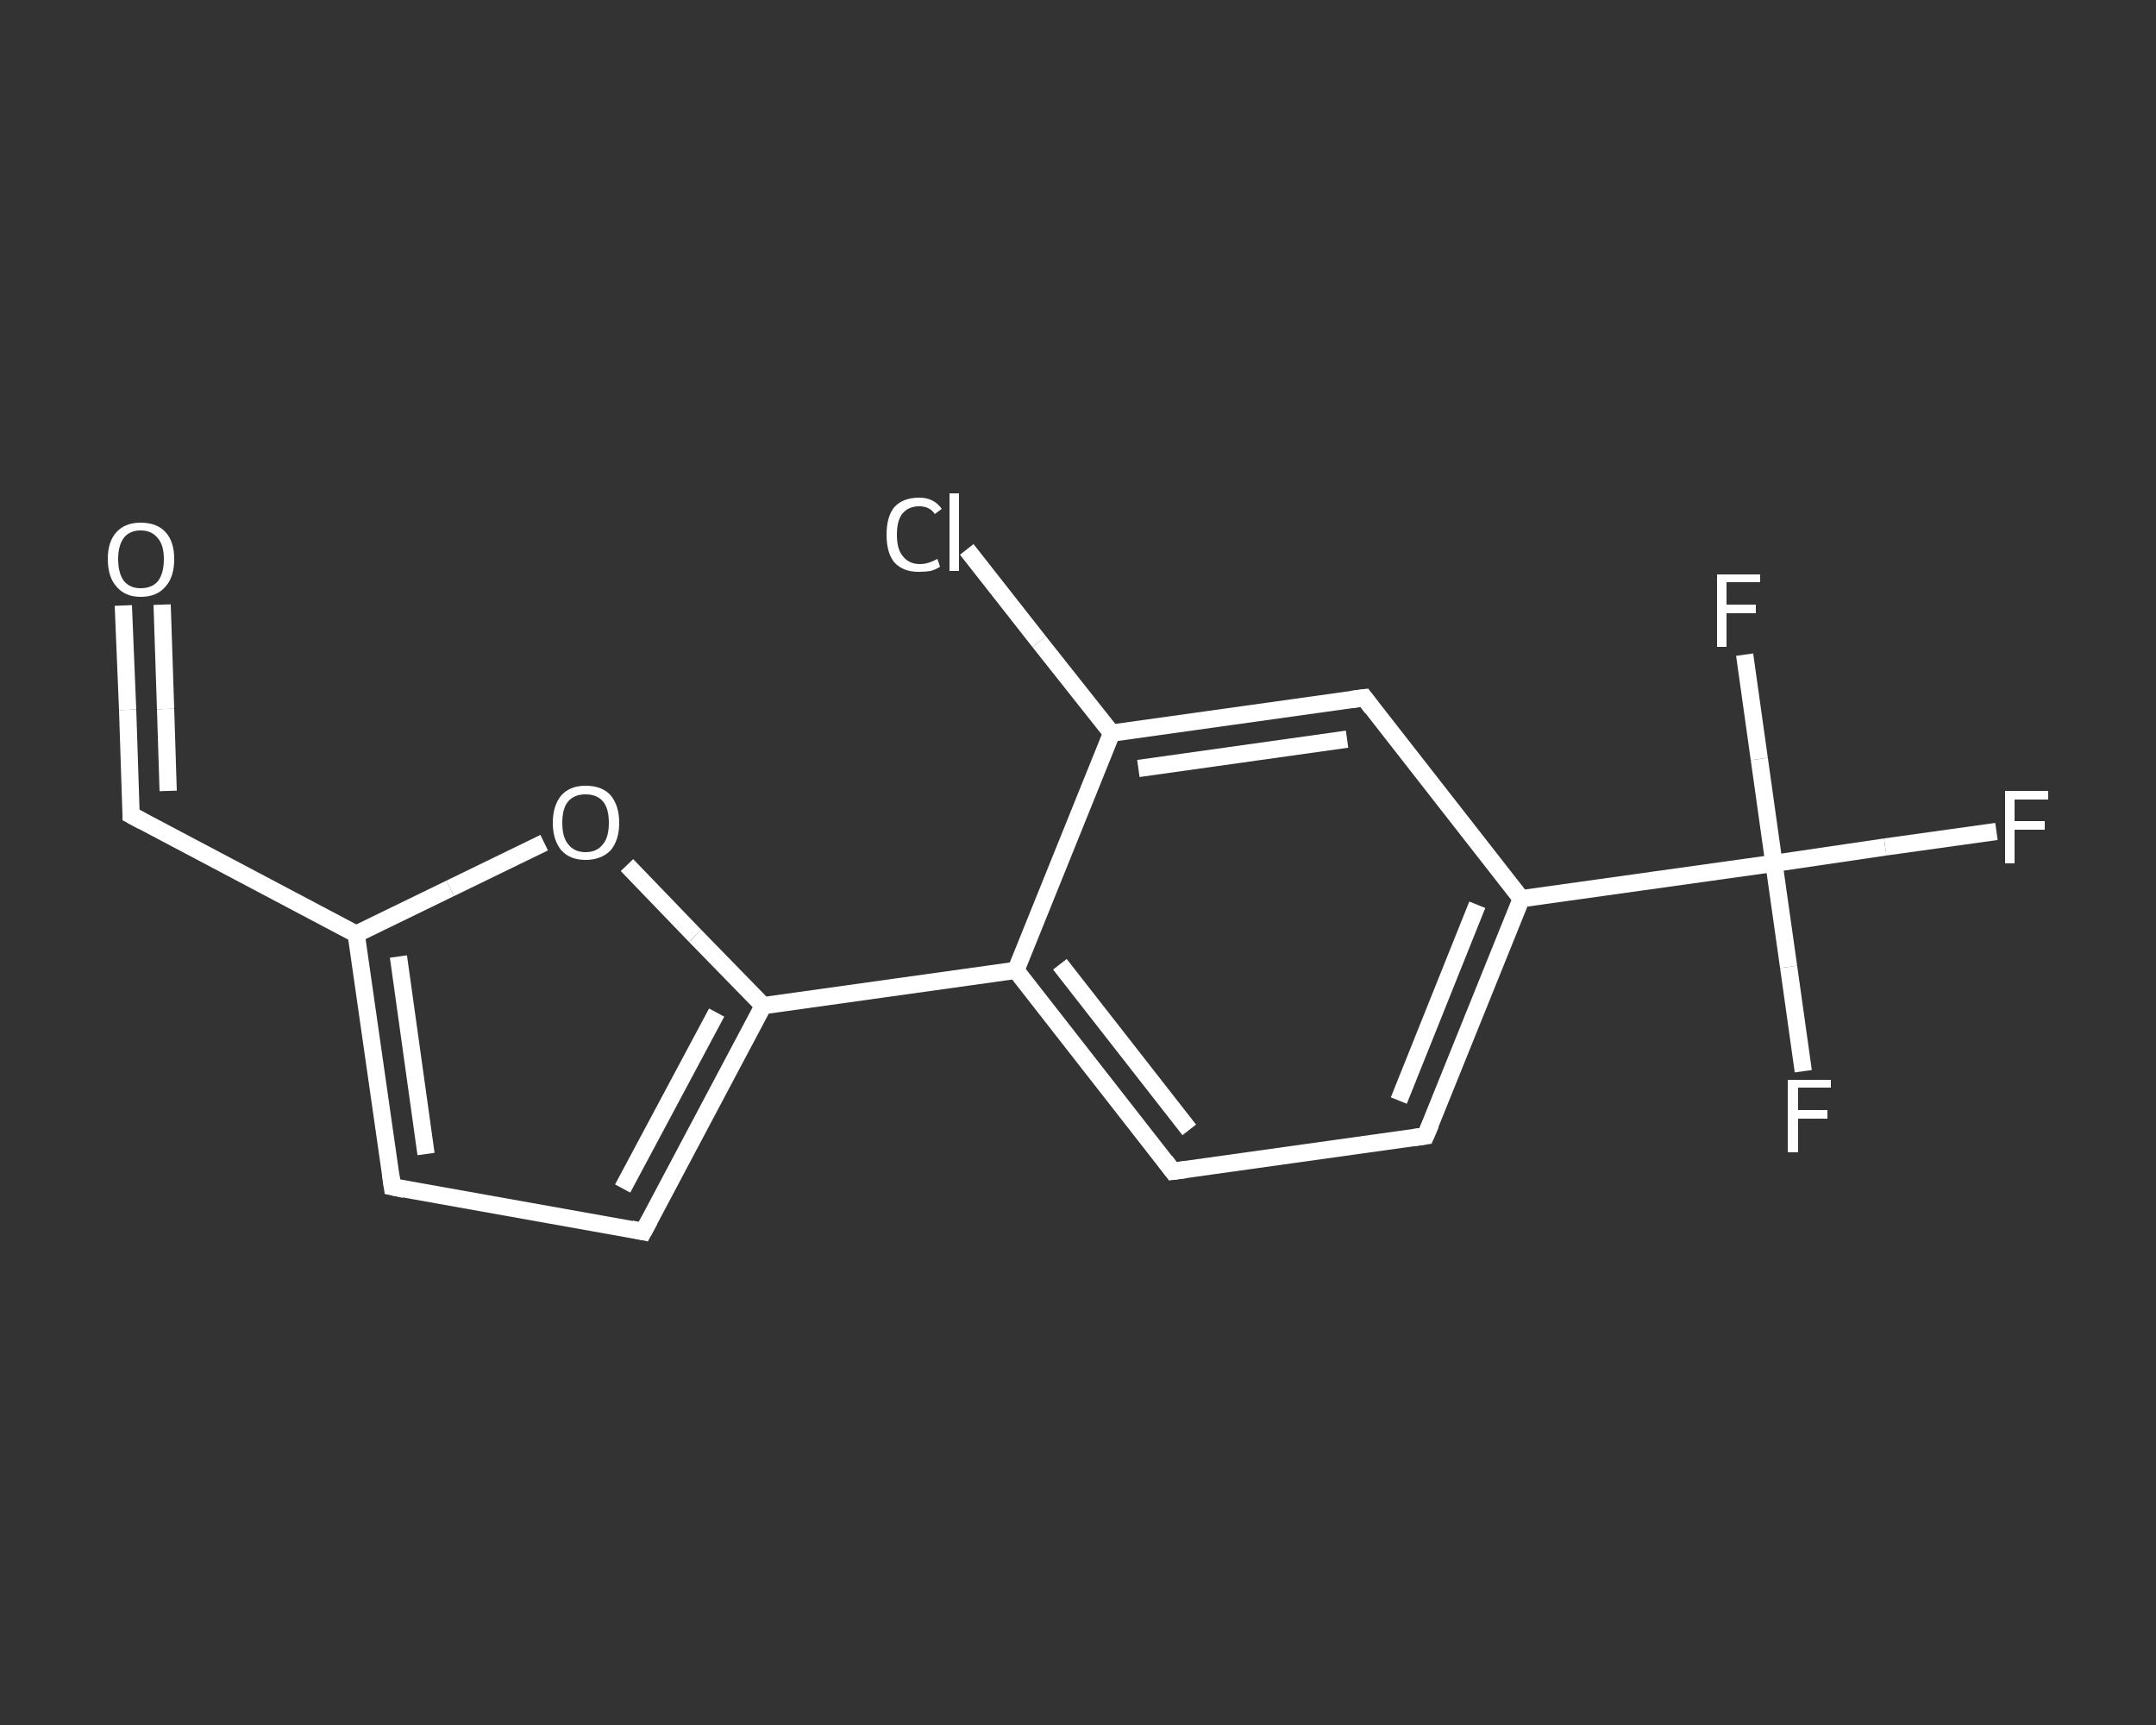 <?xml version='1.0' encoding='iso-8859-1'?>
<svg version='1.1' baseProfile='full'
              xmlns='http://www.w3.org/2000/svg'
                      xmlns:rdkit='http://www.rdkit.org/xml'
                      xmlns:xlink='http://www.w3.org/1999/xlink'
                  xml:space='preserve'
width='250px' height='200px' viewBox='0 0 250 200'>
<rect x="0" y="0" width="250" height="200" fill="#333333" stroke="none"/>
<!-- END OF HEADER -->
<rect style='opacity:1.0;fill:transparent;stroke:none' width='250.0' height='200.0' x='0.0' y='0.0'> </rect>
<path class='bond-0 atom-0 atom-1' d='M 14.3,70.2 L 14.8,82.3' style='fill:none;fill-rule:evenodd;stroke:#FFFFFF;stroke-width:2.0px;stroke-linecap:butt;stroke-linejoin:miter;stroke-opacity:1' />
<path class='bond-0 atom-0 atom-1' d='M 14.8,82.3 L 15.2,94.5' style='fill:none;fill-rule:evenodd;stroke:#FFFFFF;stroke-width:2.0px;stroke-linecap:butt;stroke-linejoin:miter;stroke-opacity:1' />
<path class='bond-0 atom-0 atom-1' d='M 18.8,70.1 L 19.2,82.2' style='fill:none;fill-rule:evenodd;stroke:#FFFFFF;stroke-width:2.0px;stroke-linecap:butt;stroke-linejoin:miter;stroke-opacity:1' />
<path class='bond-0 atom-0 atom-1' d='M 19.2,82.2 L 19.5,91.7' style='fill:none;fill-rule:evenodd;stroke:#FFFFFF;stroke-width:2.0px;stroke-linecap:butt;stroke-linejoin:miter;stroke-opacity:1' />
<path class='bond-1 atom-1 atom-2' d='M 15.2,94.5 L 41.3,108.3' style='fill:none;fill-rule:evenodd;stroke:#FFFFFF;stroke-width:2.0px;stroke-linecap:butt;stroke-linejoin:miter;stroke-opacity:1' />
<path class='bond-2 atom-2 atom-3' d='M 41.3,108.3 L 45.5,137.6' style='fill:none;fill-rule:evenodd;stroke:#FFFFFF;stroke-width:2.0px;stroke-linecap:butt;stroke-linejoin:miter;stroke-opacity:1' />
<path class='bond-2 atom-2 atom-3' d='M 46.2,110.9 L 49.4,133.8' style='fill:none;fill-rule:evenodd;stroke:#FFFFFF;stroke-width:2.0px;stroke-linecap:butt;stroke-linejoin:miter;stroke-opacity:1' />
<path class='bond-3 atom-3 atom-4' d='M 45.5,137.6 L 74.6,142.8' style='fill:none;fill-rule:evenodd;stroke:#FFFFFF;stroke-width:2.0px;stroke-linecap:butt;stroke-linejoin:miter;stroke-opacity:1' />
<path class='bond-4 atom-4 atom-5' d='M 74.6,142.8 L 88.5,116.6' style='fill:none;fill-rule:evenodd;stroke:#FFFFFF;stroke-width:2.0px;stroke-linecap:butt;stroke-linejoin:miter;stroke-opacity:1' />
<path class='bond-4 atom-4 atom-5' d='M 72.2,137.8 L 83.1,117.4' style='fill:none;fill-rule:evenodd;stroke:#FFFFFF;stroke-width:2.0px;stroke-linecap:butt;stroke-linejoin:miter;stroke-opacity:1' />
<path class='bond-5 atom-5 atom-6' d='M 88.5,116.6 L 117.8,112.5' style='fill:none;fill-rule:evenodd;stroke:#FFFFFF;stroke-width:2.0px;stroke-linecap:butt;stroke-linejoin:miter;stroke-opacity:1' />
<path class='bond-6 atom-6 atom-7' d='M 117.8,112.5 L 136.0,135.8' style='fill:none;fill-rule:evenodd;stroke:#FFFFFF;stroke-width:2.0px;stroke-linecap:butt;stroke-linejoin:miter;stroke-opacity:1' />
<path class='bond-6 atom-6 atom-7' d='M 122.9,111.8 L 137.9,131.0' style='fill:none;fill-rule:evenodd;stroke:#FFFFFF;stroke-width:2.0px;stroke-linecap:butt;stroke-linejoin:miter;stroke-opacity:1' />
<path class='bond-7 atom-7 atom-8' d='M 136.0,135.8 L 165.3,131.7' style='fill:none;fill-rule:evenodd;stroke:#FFFFFF;stroke-width:2.0px;stroke-linecap:butt;stroke-linejoin:miter;stroke-opacity:1' />
<path class='bond-8 atom-8 atom-9' d='M 165.3,131.7 L 176.4,104.2' style='fill:none;fill-rule:evenodd;stroke:#FFFFFF;stroke-width:2.0px;stroke-linecap:butt;stroke-linejoin:miter;stroke-opacity:1' />
<path class='bond-8 atom-8 atom-9' d='M 162.2,127.6 L 171.3,104.9' style='fill:none;fill-rule:evenodd;stroke:#FFFFFF;stroke-width:2.0px;stroke-linecap:butt;stroke-linejoin:miter;stroke-opacity:1' />
<path class='bond-9 atom-9 atom-10' d='M 176.4,104.2 L 205.7,100.1' style='fill:none;fill-rule:evenodd;stroke:#FFFFFF;stroke-width:2.0px;stroke-linecap:butt;stroke-linejoin:miter;stroke-opacity:1' />
<path class='bond-10 atom-10 atom-11' d='M 205.7,100.1 L 218.6,98.2' style='fill:none;fill-rule:evenodd;stroke:#FFFFFF;stroke-width:2.0px;stroke-linecap:butt;stroke-linejoin:miter;stroke-opacity:1' />
<path class='bond-10 atom-10 atom-11' d='M 218.6,98.2 L 231.5,96.4' style='fill:none;fill-rule:evenodd;stroke:#FFFFFF;stroke-width:2.0px;stroke-linecap:butt;stroke-linejoin:miter;stroke-opacity:1' />
<path class='bond-11 atom-10 atom-12' d='M 205.7,100.1 L 207.4,112.1' style='fill:none;fill-rule:evenodd;stroke:#FFFFFF;stroke-width:2.0px;stroke-linecap:butt;stroke-linejoin:miter;stroke-opacity:1' />
<path class='bond-11 atom-10 atom-12' d='M 207.4,112.1 L 209.1,124.2' style='fill:none;fill-rule:evenodd;stroke:#FFFFFF;stroke-width:2.0px;stroke-linecap:butt;stroke-linejoin:miter;stroke-opacity:1' />
<path class='bond-12 atom-10 atom-13' d='M 205.7,100.1 L 204.0,88.0' style='fill:none;fill-rule:evenodd;stroke:#FFFFFF;stroke-width:2.0px;stroke-linecap:butt;stroke-linejoin:miter;stroke-opacity:1' />
<path class='bond-12 atom-10 atom-13' d='M 204.0,88.0 L 202.3,75.9' style='fill:none;fill-rule:evenodd;stroke:#FFFFFF;stroke-width:2.0px;stroke-linecap:butt;stroke-linejoin:miter;stroke-opacity:1' />
<path class='bond-13 atom-9 atom-14' d='M 176.4,104.2 L 158.2,80.9' style='fill:none;fill-rule:evenodd;stroke:#FFFFFF;stroke-width:2.0px;stroke-linecap:butt;stroke-linejoin:miter;stroke-opacity:1' />
<path class='bond-14 atom-14 atom-15' d='M 158.2,80.9 L 128.9,85.0' style='fill:none;fill-rule:evenodd;stroke:#FFFFFF;stroke-width:2.0px;stroke-linecap:butt;stroke-linejoin:miter;stroke-opacity:1' />
<path class='bond-14 atom-14 atom-15' d='M 156.2,85.7 L 132.0,89.1' style='fill:none;fill-rule:evenodd;stroke:#FFFFFF;stroke-width:2.0px;stroke-linecap:butt;stroke-linejoin:miter;stroke-opacity:1' />
<path class='bond-15 atom-15 atom-16' d='M 128.9,85.0 L 120.5,74.4' style='fill:none;fill-rule:evenodd;stroke:#FFFFFF;stroke-width:2.0px;stroke-linecap:butt;stroke-linejoin:miter;stroke-opacity:1' />
<path class='bond-15 atom-15 atom-16' d='M 120.5,74.4 L 112.1,63.7' style='fill:none;fill-rule:evenodd;stroke:#FFFFFF;stroke-width:2.0px;stroke-linecap:butt;stroke-linejoin:miter;stroke-opacity:1' />
<path class='bond-16 atom-5 atom-17' d='M 88.5,116.6 L 80.6,108.5' style='fill:none;fill-rule:evenodd;stroke:#FFFFFF;stroke-width:2.0px;stroke-linecap:butt;stroke-linejoin:miter;stroke-opacity:1' />
<path class='bond-16 atom-5 atom-17' d='M 80.6,108.5 L 72.7,100.3' style='fill:none;fill-rule:evenodd;stroke:#FFFFFF;stroke-width:2.0px;stroke-linecap:butt;stroke-linejoin:miter;stroke-opacity:1' />
<path class='bond-17 atom-17 atom-2' d='M 63.1,97.7 L 52.2,103.0' style='fill:none;fill-rule:evenodd;stroke:#FFFFFF;stroke-width:2.0px;stroke-linecap:butt;stroke-linejoin:miter;stroke-opacity:1' />
<path class='bond-17 atom-17 atom-2' d='M 52.2,103.0 L 41.3,108.3' style='fill:none;fill-rule:evenodd;stroke:#FFFFFF;stroke-width:2.0px;stroke-linecap:butt;stroke-linejoin:miter;stroke-opacity:1' />
<path class='bond-18 atom-15 atom-6' d='M 128.9,85.0 L 117.8,112.5' style='fill:none;fill-rule:evenodd;stroke:#FFFFFF;stroke-width:2.0px;stroke-linecap:butt;stroke-linejoin:miter;stroke-opacity:1' />
<path d='M 15.2,93.9 L 15.2,94.5 L 16.5,95.2' style='fill:none;stroke:#FFFFFF;stroke-width:2.0px;stroke-linecap:butt;stroke-linejoin:miter;stroke-opacity:1;' />
<path d='M 45.3,136.2 L 45.5,137.6 L 46.9,137.9' style='fill:none;stroke:#FFFFFF;stroke-width:2.0px;stroke-linecap:butt;stroke-linejoin:miter;stroke-opacity:1;' />
<path d='M 73.2,142.5 L 74.6,142.8 L 75.3,141.5' style='fill:none;stroke:#FFFFFF;stroke-width:2.0px;stroke-linecap:butt;stroke-linejoin:miter;stroke-opacity:1;' />
<path d='M 135.1,134.6 L 136.0,135.8 L 137.5,135.6' style='fill:none;stroke:#FFFFFF;stroke-width:2.0px;stroke-linecap:butt;stroke-linejoin:miter;stroke-opacity:1;' />
<path d='M 163.9,131.9 L 165.3,131.7 L 165.9,130.3' style='fill:none;stroke:#FFFFFF;stroke-width:2.0px;stroke-linecap:butt;stroke-linejoin:miter;stroke-opacity:1;' />
<path d='M 159.1,82.1 L 158.2,80.9 L 156.7,81.1' style='fill:none;stroke:#FFFFFF;stroke-width:2.0px;stroke-linecap:butt;stroke-linejoin:miter;stroke-opacity:1;' />
<path class='atom-0' d='M 12.5 64.8
Q 12.5 62.8, 13.5 61.7
Q 14.5 60.6, 16.3 60.6
Q 18.2 60.6, 19.2 61.7
Q 20.2 62.8, 20.2 64.8
Q 20.2 66.9, 19.2 68.0
Q 18.2 69.2, 16.3 69.2
Q 14.5 69.2, 13.5 68.0
Q 12.5 66.9, 12.5 64.8
M 16.3 68.2
Q 17.6 68.2, 18.3 67.4
Q 19.0 66.5, 19.0 64.8
Q 19.0 63.2, 18.3 62.4
Q 17.6 61.5, 16.3 61.5
Q 15.1 61.5, 14.4 62.3
Q 13.7 63.2, 13.7 64.8
Q 13.7 66.5, 14.4 67.4
Q 15.1 68.2, 16.3 68.2
' fill='#FFFFFF'/>
<path class='atom-11' d='M 232.5 91.7
L 237.5 91.7
L 237.5 92.7
L 233.6 92.7
L 233.6 95.2
L 237.1 95.2
L 237.1 96.2
L 233.6 96.2
L 233.6 100.1
L 232.5 100.1
L 232.5 91.7
' fill='#FFFFFF'/>
<path class='atom-12' d='M 207.3 125.2
L 212.3 125.2
L 212.3 126.1
L 208.5 126.1
L 208.5 128.7
L 211.9 128.7
L 211.9 129.7
L 208.5 129.7
L 208.5 133.6
L 207.3 133.6
L 207.3 125.2
' fill='#FFFFFF'/>
<path class='atom-13' d='M 199.1 66.6
L 204.1 66.6
L 204.1 67.5
L 200.2 67.5
L 200.2 70.1
L 203.6 70.1
L 203.6 71.1
L 200.2 71.1
L 200.2 75.0
L 199.1 75.0
L 199.1 66.6
' fill='#FFFFFF'/>
<path class='atom-16' d='M 102.8 62.0
Q 102.8 59.9, 103.7 58.8
Q 104.7 57.7, 106.6 57.7
Q 108.3 57.7, 109.2 59.0
L 108.4 59.6
Q 107.8 58.7, 106.6 58.7
Q 105.3 58.7, 104.6 59.6
Q 104.0 60.4, 104.0 62.0
Q 104.0 63.7, 104.7 64.5
Q 105.4 65.4, 106.7 65.4
Q 107.6 65.4, 108.7 64.8
L 109.0 65.7
Q 108.6 66.0, 107.9 66.2
Q 107.3 66.3, 106.5 66.3
Q 104.7 66.3, 103.7 65.2
Q 102.8 64.1, 102.8 62.0
' fill='#FFFFFF'/>
<path class='atom-16' d='M 110.1 57.2
L 111.2 57.2
L 111.2 66.2
L 110.1 66.2
L 110.1 57.2
' fill='#FFFFFF'/>
<path class='atom-17' d='M 64.1 95.4
Q 64.1 93.4, 65.1 92.2
Q 66.1 91.1, 67.9 91.1
Q 69.8 91.1, 70.8 92.2
Q 71.8 93.4, 71.8 95.4
Q 71.8 97.4, 70.8 98.6
Q 69.7 99.7, 67.9 99.7
Q 66.1 99.7, 65.1 98.6
Q 64.1 97.4, 64.1 95.4
M 67.9 98.8
Q 69.2 98.8, 69.9 97.9
Q 70.6 97.1, 70.6 95.4
Q 70.6 93.7, 69.9 92.9
Q 69.2 92.1, 67.9 92.1
Q 66.6 92.1, 65.9 92.9
Q 65.2 93.7, 65.2 95.4
Q 65.2 97.1, 65.9 97.9
Q 66.6 98.8, 67.9 98.8
' fill='#FFFFFF'/>
</svg>
